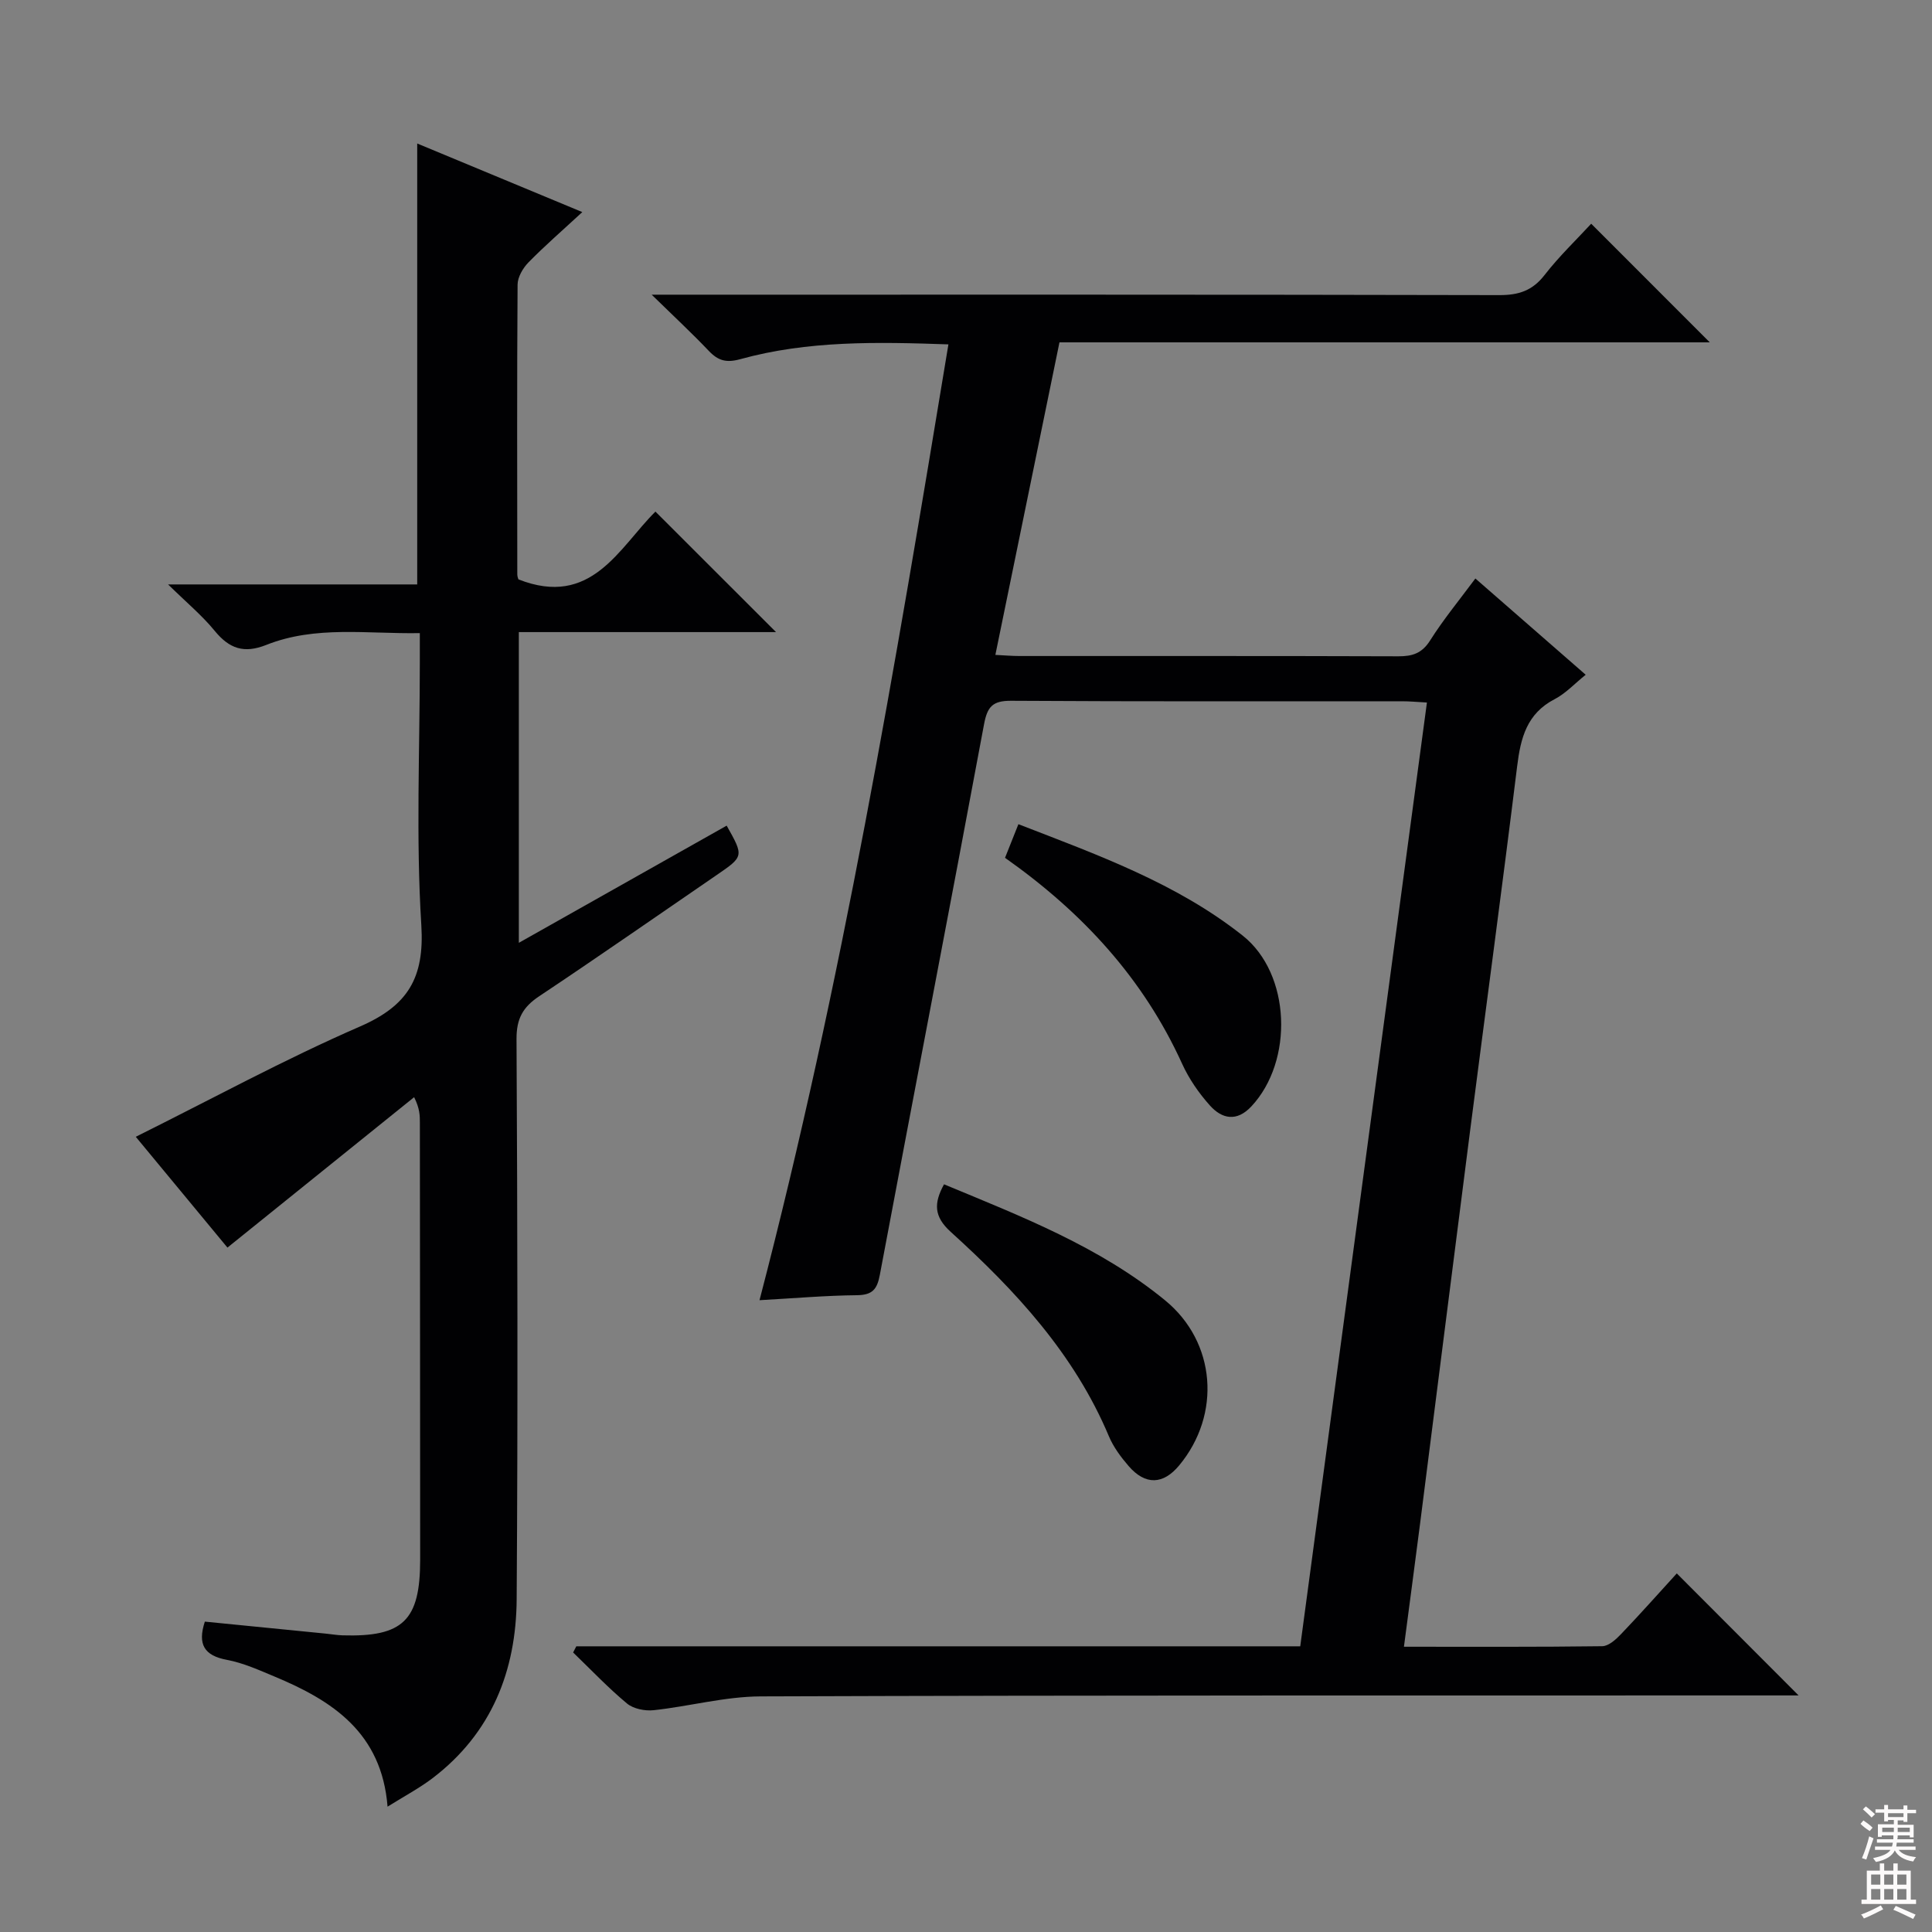 <svg enable-background="new 0 0 400 400" viewBox="0 0 400 400" xmlns="http://www.w3.org/2000/svg"><rect x="0" y="0" width="400" height="400" fill="#808080" stroke="none"/><g fill="#010103"><path d="m119.32 340.85h149.88c8.75-65.18 17.46-130.11 26.23-195.4-2.16-.12-3.62-.26-5.09-.26-27-.01-54 .07-81-.1-3.85-.02-4.93 1.23-5.61 4.89-7.08 38.01-14.43 75.97-21.57 113.97-.57 3.03-1.56 4.17-4.75 4.21-6.46.06-12.91.63-20.16 1.03 17.06-65.37 28.11-131.35 39.11-197.89-14.88-.52-29.15-.79-43.08 3.06-2.91.8-4.58.33-6.52-1.7-3.44-3.62-7.1-7.02-11.84-11.65h6.48c56.33 0 112.67-.04 169 .09 4.02.01 6.86-.91 9.38-4.15 3.04-3.92 6.67-7.38 9.66-10.63 8.32 8.33 16.46 16.47 24.55 24.56-44.31 0-89.19 0-134.64 0-4.44 21.66-8.82 43-13.27 64.71 1.99.1 3.46.23 4.94.23 26.17.01 52.33-.03 78.5.06 2.91.01 4.89-.62 6.57-3.28 2.74-4.34 6.03-8.33 9.37-12.83 7.61 6.64 15.08 13.15 22.84 19.93-2.28 1.83-4.14 3.87-6.44 5.06-5.76 2.99-7.03 8.03-7.75 13.88-3.11 25.22-6.52 50.4-9.76 75.61-3.47 27.02-6.87 54.04-10.32 81.06-1.07 8.35-2.19 16.69-3.36 25.63 14.14 0 27.6.07 41.05-.11 1.34-.02 2.87-1.42 3.93-2.54 4.01-4.19 7.86-8.53 11.51-12.53 8.44 8.45 16.65 16.68 25.22 25.26-1.67 0-3.53 0-5.39 0-69.83.02-139.66-.05-209.5.2-7.39.03-14.75 2.06-22.16 2.86-1.8.19-4.18-.28-5.51-1.38-3.93-3.27-7.47-7.01-11.16-10.57.23-.45.44-.86.66-1.28z"/><path d="m34.8 121h51.58c0-30.57 0-60.62 0-91.29 10.99 4.56 21.91 9.1 34.18 14.2-4.19 3.87-7.81 7.01-11.15 10.42-1.15 1.18-2.24 3.04-2.25 4.6-.14 20-.08 39.99-.06 59.99 0 .47.21.94.23 1.03 15.13 5.97 20.82-6.53 28.37-14.03 8.38 8.37 16.64 16.62 24.97 24.95-17.44 0-35.17 0-53.25 0v64.33c14.55-8.2 28.79-16.23 43.03-24.26 3.58 6.37 3.57 6.36-2.15 10.28-12.22 8.37-24.36 16.84-36.68 25.05-3.36 2.24-4.7 4.63-4.68 8.85.2 38.66.29 77.32.03 115.98-.1 14.8-5.19 27.72-17.37 37.02-2.74 2.09-5.82 3.71-9.36 5.93-1.21-15.34-11.44-21.95-23.38-26.93-3.21-1.34-6.47-2.82-9.86-3.46-4.73-.88-6.13-3.21-4.59-7.92 8.28.82 16.65 1.65 25.01 2.48 1.16.11 2.31.32 3.47.36 12.55.37 16.1-3.06 16.1-15.65 0-30.16-.04-60.32-.06-90.49 0-1.45 0-2.9-1.19-5.28-12.74 10.26-25.48 20.53-38.65 31.14-6.16-7.44-12.66-15.3-18.98-22.94 15.59-7.75 30.68-15.99 46.39-22.82 9.92-4.31 13.41-10.04 12.73-21-1.13-18.09-.31-36.31-.31-54.47 0-1.81 0-3.61 0-5.99-10.91.19-21.59-1.61-31.78 2.44-4.65 1.85-7.67.77-10.69-2.91-2.57-3.15-5.77-5.81-9.65-9.61z"/><path d="m195.45 245.2c16.04 6.66 32.21 12.91 45.78 24.03 10.54 8.64 11.66 23.6 2.92 34.15-3.32 4.01-7.01 4.16-10.48.15-1.61-1.86-3.16-3.95-4.1-6.2-7.16-17.02-19.35-30.16-32.74-42.29-3.51-3.18-3.51-5.94-1.38-9.84z"/><path d="m208.08 177.6c.91-2.28 1.74-4.39 2.77-6.96 16.46 6.38 32.74 12.22 46.44 23.07 9.98 7.91 10.58 25.95 1.8 35.35-3.02 3.24-6.08 2.62-8.58-.17-2.3-2.56-4.35-5.53-5.77-8.66-8.02-17.62-20.56-31.27-36.66-42.63z"/></g><path d="m385.2 377.6.6-.7c.6.4 1.3.9 1.9 1.5l-.6.7c-.8-.5-1.4-1-1.9-1.5zm.3 7.1c.6-1.4 1.1-2.9 1.5-4.5.3.1.6.3.9.4-.5 1.4-1 2.9-1.5 4.4zm.2-10.1.6-.6c.7.5 1.3 1.1 1.9 1.6l-.7.7c-.6-.6-1.2-1.2-1.8-1.7zm8.4-.8h.8v.9h1.8v.7h-1.8v1.8h-.8v-.3h-1.2v.9h3.3v2.6h-.8v-.4h-2.5c0 .3 0 .6-.1.8h3.4v.7h-3.5c0 .3-.1.6-.1.8h4v.7h-3.5c.7.9 1.9 1.3 3.6 1.5-.2.2-.4.5-.6.9-1.9-.3-3.2-1.1-3.8-2.3-.5 1.1-1.8 2-3.9 2.4-.2-.3-.4-.5-.6-.8 1.9-.4 3.1-.9 3.6-1.7h-3.2v-.7h3.5c.1-.2.1-.5.2-.8h-3.3v-.7h3.4c0-.2 0-.5 0-.8h-2.4v.3h-.8v-2.6h3.3v-.9h-1.2v.3h-.8v-1.8h-1.8v-.7h1.8v-.9h.8v.9h3.2zm-4.4 5.5h2.4c0-.3 0-.6 0-.9h-2.4zm1.2-3.1h3.2v-.8h-3.2zm4.4 2.2h-2.4v.9h2.5v-.9z" fill="#fcfafa"/><path d="m389.2 385.8h.9v1.5h1.9v-1.5h.9v1.5h2.7v6h1.1v.9h-11.3v-.9h1.1v-6h2.7zm.2 8.7.5.8c-1.2.6-2.5 1.3-4 1.9-.2-.3-.3-.6-.6-.8 1.6-.6 3-1.3 4.1-1.9zm-2-4.3h1.9v-2.1h-1.9zm0 3.1h1.9v-2.2h-1.9zm2.7-3.1h1.9v-2.1h-1.9zm0 3.1h1.9v-2.2h-1.9zm2.4 1.3c1.4.6 2.7 1.2 4.1 1.8l-.5.9c-1.5-.7-2.8-1.4-4.1-1.9zm2.2-6.5h-1.9v2.1h1.9zm-1.9 5.2h1.9v-2.2h-1.9z" fill="#fcfafa"/></svg>